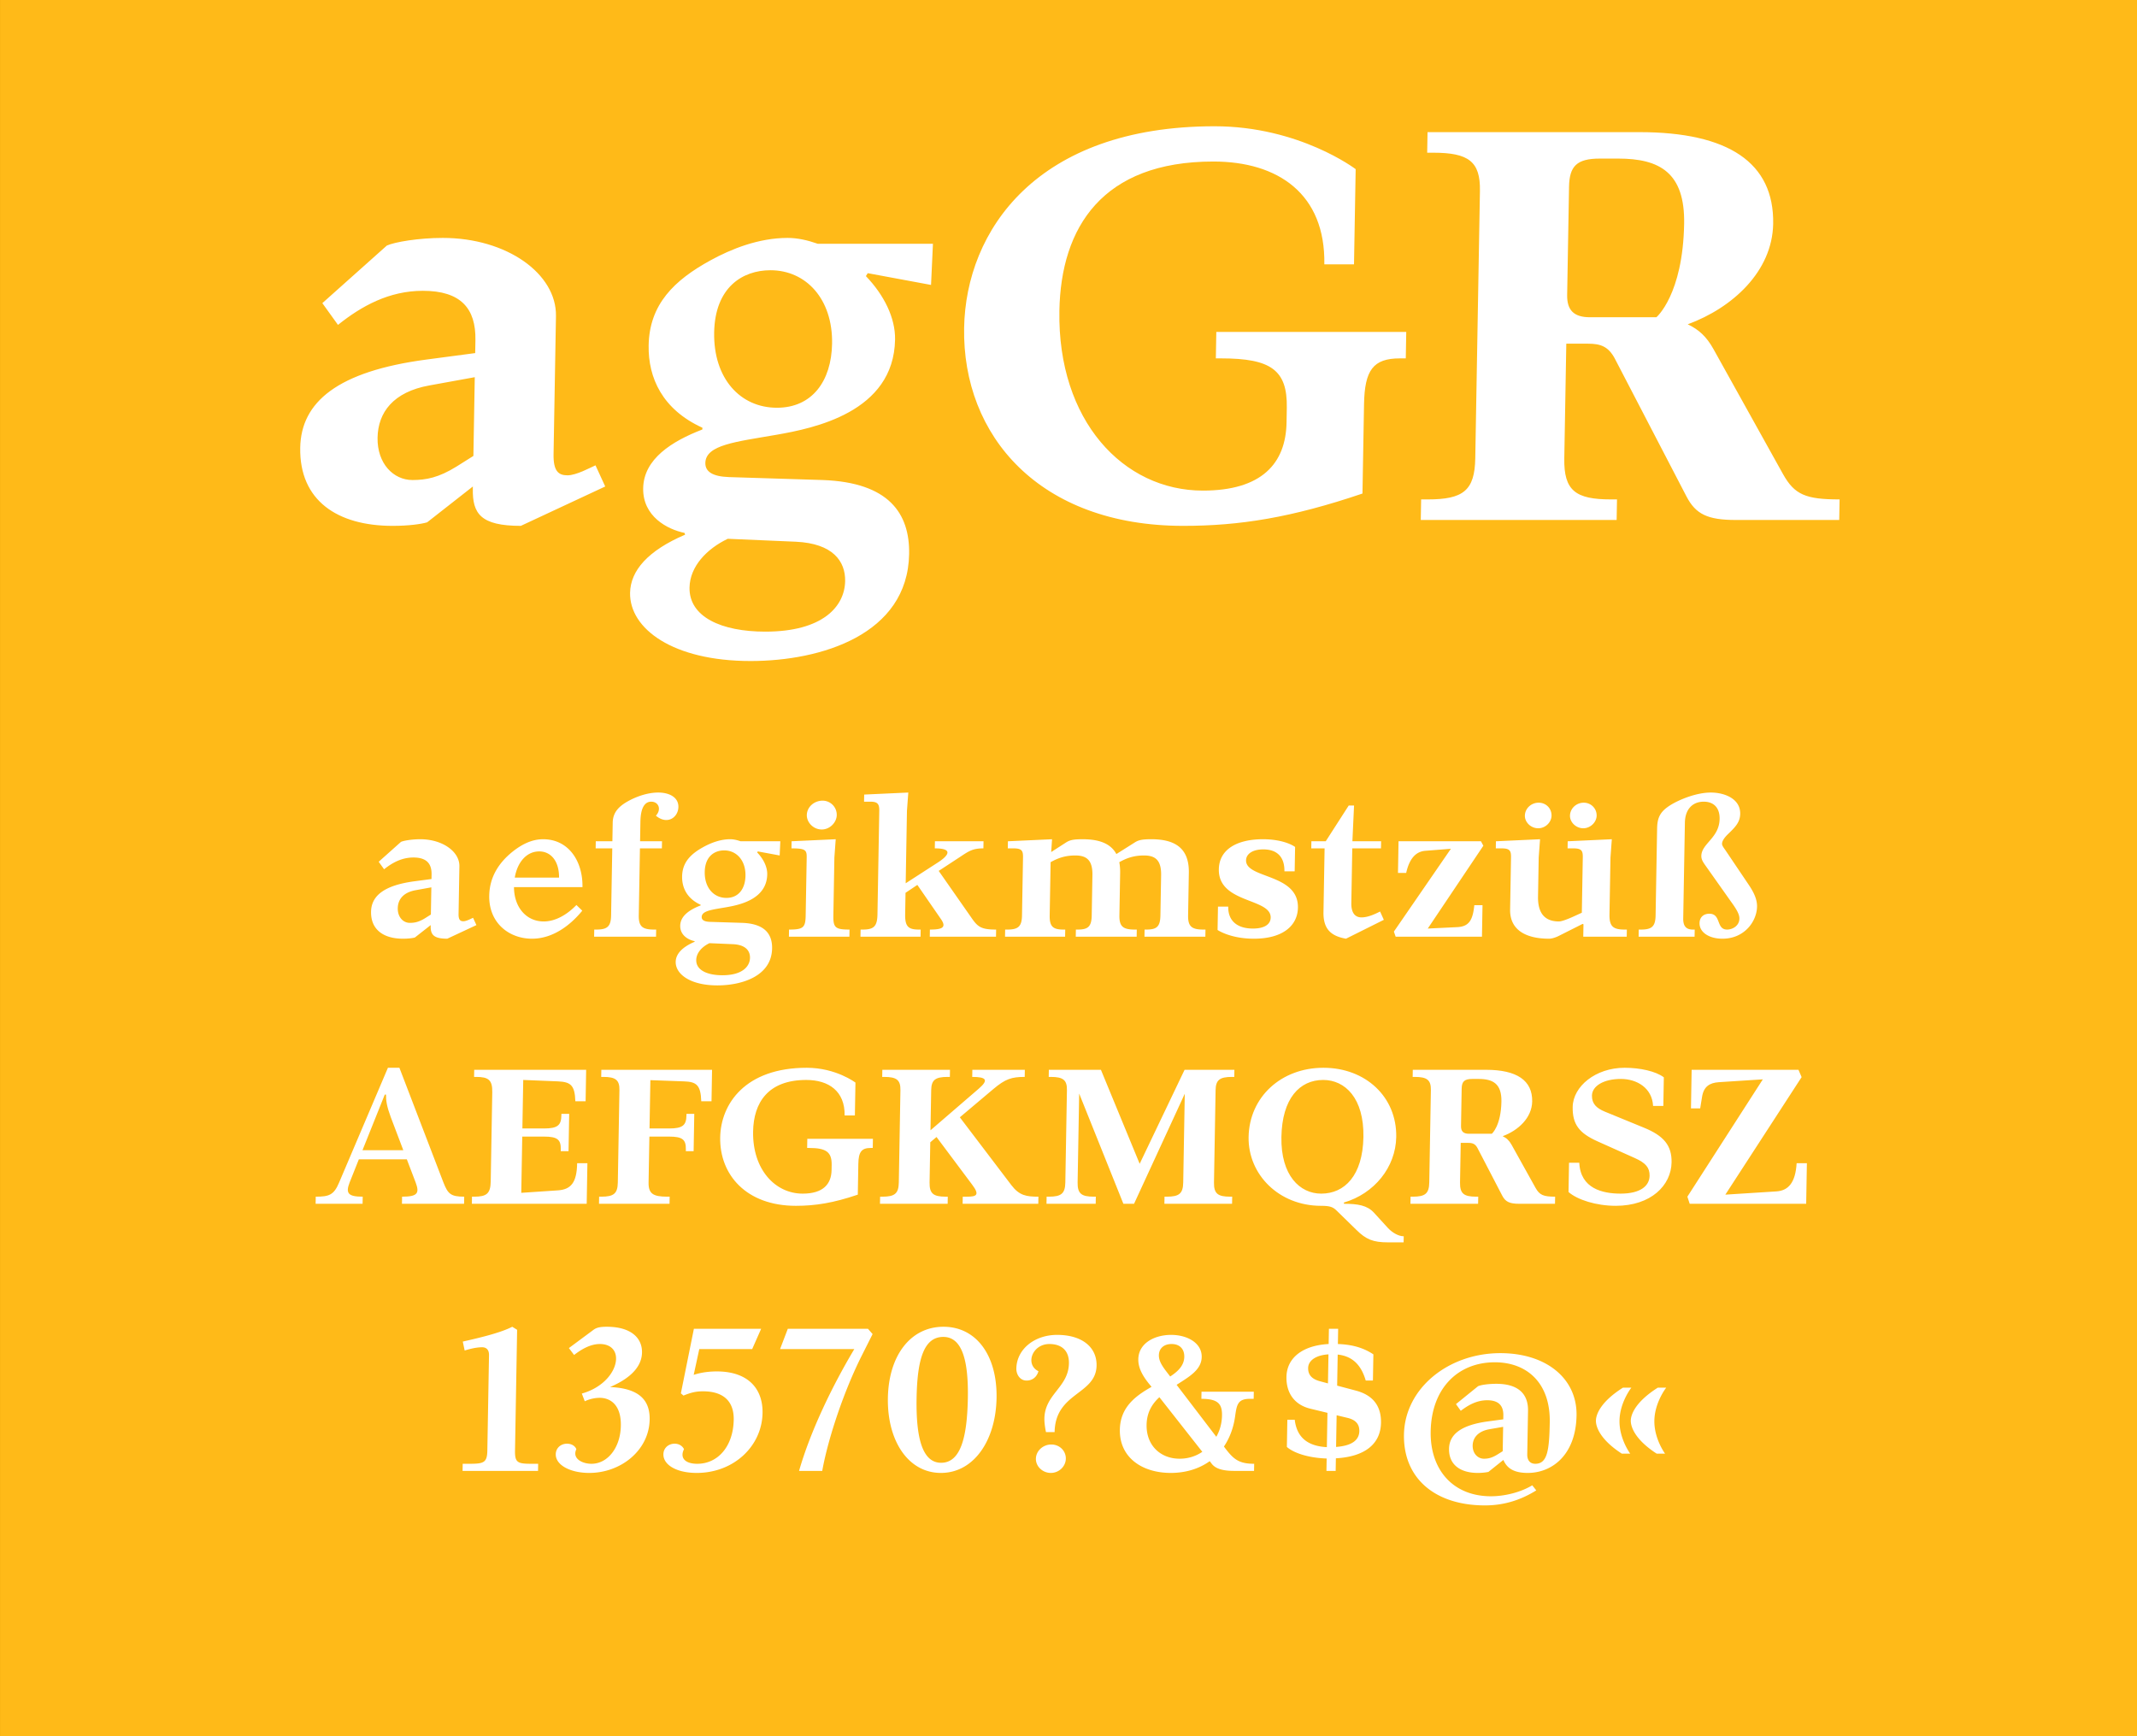 <svg viewBox="0 0 400 325" xmlns="http://www.w3.org/2000/svg" fill-rule="evenodd" clip-rule="evenodd" stroke-linejoin="round" stroke-miterlimit="2"><rect x="0" y="0" width="400" height="325" fill="#333333" stroke="none"/><path fill="#d79701" fill-rule="nonzero" d="M.014 0H400v324.974H.014z"/><path fill="#ffba18" fill-rule="nonzero" d="M.014 0H400v324.974H.014z"/><path d="M97.491 98.435l15.794-7.37-1.82-3.96c-1.007.44-3.588 1.87-5.254 1.87-1.667 0-2.653-.77-2.597-3.96l.45-25.85c.139-7.92-9.187-14.63-21.186-14.63-4.555 0-9.013.77-10.469 1.43l-12.075 10.78 2.928 4.07c4.395-3.52 9.555-6.38 15.888-6.38 7.11 0 9.941 3.3 9.838 9.24l-.043 2.42-9.131 1.21c-16.592 2.2-23.47 7.92-23.619 16.5-.173 9.9 6.966 14.63 17.298 14.63 3 0 5.339-.33 6.456-.66l8.56-6.71-.007.44c-.08 4.62 1.434 6.93 8.989 6.93zm-26.82-16.5c.082-4.73 2.927-8.58 9.725-9.79l8.47-1.54-.257 14.74-3.145 1.98c-3.37 2.09-5.71 2.53-8.266 2.53-3.555 0-6.612-3.08-6.527-7.92zM174.27 53.335l.357-7.7h-21.553c-1.877-.66-3.758-1.1-5.647-1.1-5.444 0-10.591 2.09-14.405 4.18-6.842 3.74-11.476 8.25-11.61 15.95-.106 6.05 2.568 11.99 10.063 15.4l-.006.33c-5.704 2.2-10.984 5.5-11.08 11-.092 5.28 4.532 7.7 7.743 8.36l.105.33c-6.94 2.97-10.227 6.71-10.3 10.89-.117 6.71 7.998 12.76 22.552 12.76 13.221 0 29.417-4.95 29.68-20.02.133-7.59-3.765-13.42-16.2-13.86l-17.545-.55c-2.998-.11-4.426-.99-4.398-2.64.06-3.41 5.736-3.96 13.313-5.28 6.91-1.21 21.96-4.18 22.198-17.82.071-4.07-2.076-8.36-5.459-11.88l.343-.55 11.85 2.2zm-45.206 56.65c.07-3.96 3.238-7.26 7.159-9.13l12.767.55c6.882.33 9.269 3.63 9.203 7.37-.082 4.73-4.164 9.46-14.941 9.46-8.222 0-14.284-2.75-14.188-8.25zm4.61-47.74c.149-8.47 5.315-11.66 10.537-11.66 6.666 0 11.682 5.39 11.536 13.75-.123 7.04-3.764 11.99-10.32 11.99-6.887 0-11.902-5.5-11.752-14.08zM221.479 98.435c10.554 0 20.247-1.54 33.546-6.05l.292-16.72c.112-6.38 1.705-8.58 6.705-8.58h1.11l.087-4.95h-35.552l-.086 4.95h1c9.332 0 12.405 2.2 12.282 9.24l-.048 2.75c-.135 7.7-4.667 12.76-15.666 12.76-14.887 0-27.213-13.09-26.854-33.66.272-15.62 8.042-27.94 28.818-27.94 12.11 0 21.003 6.05 20.773 19.25h5.555l.311-17.82s-10.525-8.03-26.413-8.03c-33.33 0-46.559 19.58-46.876 37.73-.353 20.24 14.13 37.07 41.016 37.07zM265.938 97.335H302.6l.067-3.85h-1.111c-6.666 0-8.86-1.65-8.754-7.7l.375-21.45h4.11c2.334 0 3.768.55 4.952 2.75l13.436 25.85c1.72 3.3 3.923 4.4 9.256 4.4h19.331l.068-3.85c-6.333 0-8.429-.88-10.584-4.73l-13.034-23.43c-1.293-2.31-2.714-3.63-4.807-4.62 8.386-3.08 15.837-9.9 15.993-18.81.2-11.44-8.366-17.16-25.031-17.16h-39.663l-.067 3.85h1.11c6.667 0 8.86 1.65 8.764 7.15l-.874 50.05c-.105 6.05-2.245 7.7-8.91 7.7h-1.223l-.067 3.85zm27.4-42.13l.352-20.24c.068-3.85 1.426-5.28 5.759-5.28h3.444c7.777 0 12.508 2.64 12.341 12.21-.232 13.31-5.194 17.49-5.194 17.49h-12.443c-3 0-4.31-1.32-4.26-4.18z" fill="#fff" fill-rule="nonzero"/><g><path d="M83.72 175.715l5.455-2.546-.628-1.368c-.349.152-1.24.646-1.816.646-.575 0-.916-.266-.897-1.368l.156-8.93c.048-2.736-3.174-5.054-7.32-5.054-1.573 0-3.113.266-3.615.494l-4.172 3.724 1.012 1.406c1.518-1.216 3.3-2.204 5.488-2.204 2.456 0 3.434 1.14 3.399 3.192l-.015.836-3.155.418c-5.731.76-8.107 2.736-8.159 5.7-.06 3.42 2.407 5.054 5.976 5.054 1.036 0 1.844-.114 2.23-.228l2.957-2.318-.002.152c-.028 1.596.495 2.394 3.105 2.394zm-9.266-5.7c.028-1.634 1.011-2.964 3.36-3.382l2.926-.532-.09 5.092-1.086.684c-1.164.722-1.972.874-2.855.874-1.228 0-2.284-1.064-2.255-2.736zM91.574 167.66c-.09 5.167 3.774 8.055 7.996 8.055 4.068 0 7.34-2.698 9.418-5.244l-1.095-1.064c-1.837 1.9-4.006 3.078-6.117 3.078-3.301 0-5.557-2.698-5.568-6.422h12.818c.085-4.826-2.568-8.968-7.365-8.968-2.15 0-4.048.988-5.8 2.394-2.569 2.09-4.227 4.75-4.287 8.17zm4.78-3.383c.471-2.812 2.158-4.902 4.576-4.902 2.11 0 3.731 1.71 3.714 4.902h-8.29zM111.494 158.805h3.11l-.22 12.54c-.036 2.09-.699 2.66-2.771 2.66h-.384l-.023 1.33h11.59l.024-1.33h-.384c-2.188 0-2.907-.57-2.87-2.66l.218-12.54h4.107l.023-1.33h-4.106l.064-3.686c.05-2.812.948-3.724 2.022-3.724 1.382 0 1.97 1.444.876 2.622 2.118 1.786 4.177.342 4.212-1.634.03-1.748-1.604-2.698-3.791-2.698-1.574 0-3.578.494-5.593 1.596-1.783.988-2.877 2.128-2.91 4.028l-.062 3.496h-3.108l-.024 1.33zM145.936 160.135l.124-2.66h-7.446c-.649-.228-1.298-.38-1.95-.38-1.882 0-3.66.722-4.977 1.444-2.364 1.292-3.965 2.85-4.011 5.51-.037 2.09.887 4.142 3.476 5.32l-.002.114c-1.97.76-3.794 1.9-3.827 3.8-.032 1.824 1.565 2.66 2.674 2.888l.037.114c-2.398 1.026-3.533 2.318-3.558 3.762-.04 2.318 2.763 4.408 7.79 4.408 4.568 0 10.163-1.71 10.254-6.916.045-2.622-1.301-4.636-5.597-4.788l-6.06-.19c-1.036-.038-1.53-.342-1.52-.912.02-1.178 1.981-1.368 4.599-1.824 2.387-.418 7.586-1.444 7.668-6.156.025-1.406-.717-2.888-1.885-4.104l.118-.19 4.093.76zm-15.616 19.57c.023-1.368 1.118-2.508 2.473-3.154l4.41.19c2.377.114 3.202 1.254 3.18 2.546-.03 1.634-1.44 3.268-5.162 3.268-2.84 0-4.935-.95-4.901-2.85zm1.592-16.492c.051-2.926 1.836-4.028 3.64-4.028 2.303 0 4.036 1.862 3.985 4.75-.042 2.432-1.3 4.142-3.565 4.142-2.38 0-4.111-1.9-4.06-4.864zM147.69 174.005l-.023 1.33h11.322l.023-1.33c-2.686 0-3.064-.38-3.024-2.66l.19-10.83.25-3.42-8.258.38-.023 1.33c2.61 0 2.873.304 2.849 1.71l-.19 10.83c-.039 2.28-.43 2.66-3.116 2.66zm3.33-21.432c-.025 1.368 1.219 2.698 2.792 2.698 1.536 0 2.787-1.33 2.81-2.698a2.65 2.65 0 00-2.715-2.698c-1.575.038-2.862 1.216-2.888 2.698zM174.057 174.005l-.023 1.33h12.397l.023-1.33c-2.802 0-3.446-.494-4.643-2.242l-6.104-8.74 4.116-2.698c1.592-1.064 2.329-1.52 4.248-1.52l.023-1.33h-9.096l-.023 1.33c3.761 0 2.315 1.52.607 2.622l-6.056 3.914.237-13.566.251-3.42-8.258.38-.023 1.33h1.151c1.343 0 1.72.38 1.697 1.71l-.338 19.38c-.04 2.28-.702 2.85-2.775 2.85h-.383l-.024 1.33h11.246l.023-1.33h-.345c-1.958 0-2.6-.57-2.56-2.85l.07-4.028 2.213-1.482 4.38 6.346c1.161 1.634.272 2.014-2.03 2.014zM188.12 175.335h11.245l.023-1.33h-.346c-1.957 0-2.6-.57-2.563-2.66l.174-9.956c1.356-.76 2.708-1.254 4.627-1.254 2.073 0 3.248.836 3.198 3.686l-.131 7.524c-.037 2.09-.66 2.66-2.618 2.66h-.345l-.024 1.33h11.4l.022-1.33h-.383c-2.188 0-2.907-.57-2.87-2.66l.139-7.98a10.418 10.418 0 00-.158-1.976c1.357-.76 2.709-1.254 4.628-1.254 2.072 0 3.247.836 3.198 3.686l-.132 7.524c-.036 2.09-.66 2.66-2.618 2.66h-.345l-.023 1.33h11.399l.023-1.33h-.384c-2.188 0-2.907-.57-2.87-2.66l.139-7.98c.085-4.864-2.923-6.27-7.03-6.27-1.726 0-2.42.152-3.158.646l-3.376 2.128c-1.115-2.09-3.444-2.774-6.323-2.774-1.727 0-2.42.152-3.158.646l-2.717 1.748.157-2.394-8.259.38-.023 1.33h1.075c1.573 0 1.796.456 1.774 1.71l-.19 10.83c-.036 2.09-.698 2.66-2.77 2.66h-.384l-.024 1.33zM234.706 175.715c5.45 0 8.18-2.47 8.238-5.814.112-6.422-9.77-5.396-9.71-8.854.023-1.254 1.303-2.052 3.222-2.052 2.687 0 4.004 1.52 3.959 4.104h1.919l.08-4.56s-1.856-1.444-6.04-1.444c-4.72 0-8.168 1.824-8.234 5.624-.113 6.422 9.77 5.358 9.705 9.044-.02 1.178-1.033 2.052-3.336 2.052-2.84 0-4.659-1.368-4.61-4.104h-1.92l-.076 4.37s2.35 1.634 6.803 1.634zM251.939 175.715l7.085-3.534-.702-1.558c-.89.456-2.245 1.102-3.474 1.102-1.343 0-1.94-1.026-1.91-2.698l.179-10.222h5.373l.023-1.33h-5.373l.308-6.688h-.997l-4.3 6.688h-2.687l-.023 1.33h2.494l-.208 11.932c-.056 3.192 1.419 4.484 4.212 4.978zM261.233 175.335h16.158l.103-5.89h-1.535c-.278 2.736-.953 3.99-3.18 4.104l-5.532.266 10.403-15.504-.446-.836h-15.429l-.103 5.928h1.535c.583-2.622 1.758-3.99 3.565-4.142l4.804-.38-10.672 15.504.33.95zM289.973 175.715c.384 0 1.04-.152 1.736-.494l4.53-2.28.152.076-.04 2.318h8.136l.024-1.33h-.384c-2.188 0-2.907-.57-2.867-2.85l.185-10.64.252-3.42-8.258.38-.023 1.33h1.074c1.574 0 1.796.456 1.774 1.71l-.18 10.336-1.664.76c-.928.418-2.088.874-2.625.874-2.495 0-3.968-1.368-3.91-4.674l.127-7.296.252-3.42-8.258.38-.023 1.33h1.074c1.574 0 1.796.456 1.774 1.71l-.17 9.728c-.067 3.838 2.937 5.472 7.312 5.472zm-4.549-23.028c-.021 1.216 1.11 2.356 2.492 2.356s2.476-1.14 2.498-2.356c.023-1.368-1.033-2.432-2.414-2.432-1.382 0-2.552 1.064-2.576 2.432zm8.444 0c-.021 1.216 1.11 2.356 2.492 2.356 1.343 0 2.476-1.14 2.497-2.356.024-1.368-1.07-2.432-2.414-2.432-1.381 0-2.551 1.064-2.575 2.432zM306.714 175.335h10.477l.023-1.33h-.345c-1.19 0-1.832-.57-1.806-2.09l.313-17.936c.044-2.508 1.45-3.914 3.523-3.914 1.804 0 3.013 1.064 2.976 3.23-.063 3.572-3.381 4.598-3.422 6.916-.012.684.325 1.178.812 1.862l4.757 6.726c1.05 1.444 1.57 2.356 1.557 3.154-.024 1.368-1.303 2.052-2.3 2.052-2.111 0-1.062-2.964-3.326-2.964-1.036 0-1.815.608-1.835 1.748-.03 1.786 1.868 2.926 4.286 2.926 4.145 0 6.428-3.268 6.476-6.004.024-1.368-.605-2.698-1.616-4.18l-4.302-6.384c-.374-.532-.637-.874-.631-1.216.008-.456.364-1.064 1.067-1.748 1.327-1.292 2.303-2.204 2.331-3.838.05-2.85-2.962-3.99-5.495-3.99-2.687 0-5.818 1.292-7.447 2.28-2.057 1.254-2.575 2.394-2.612 4.484l-.283 16.226c-.037 2.09-.699 2.66-2.771 2.66h-.384l-.023 1.33z" fill="#fff" fill-rule="nonzero"/></g><g><path d="M59.102 224.005l-.024 1.33h8.79l.023-1.33c-2.687 0-3.252-.608-2.449-2.66l1.726-4.332h8.981l1.652 4.332c.733 1.976.414 2.66-2.541 2.66l-.024 1.33h11.63l.023-1.33c-2.533 0-3.061-.532-3.906-2.698l-8.223-21.432h-2.15l-9.165 21.546c-.96 2.28-1.887 2.584-4.343 2.584zm8.749-8.702l4.173-10.412h.23c-.02 1.102.153 2.242.886 4.218l2.348 6.194h-7.637zM88.324 225.335h21.493l.132-7.6h-1.919c-.063 3.648-1.16 4.94-3.658 5.092l-6.801.456.184-10.526h4.068c2.533 0 3.176.57 3.144 2.394l-.006.342h1.458l.122-6.992h-1.458l-.006.304c-.031 1.824-.694 2.432-3.228 2.432h-4.068l.159-9.082 6.52.266c2.339.114 3.135.684 3.235 3.724h1.92l.102-5.89H88.762l-.024 1.33h.384c2.303 0 3.06.57 3.02 2.85l-.29 16.72c-.04 2.28-.78 2.85-3.083 2.85h-.422l-.023 1.33zM112.12 225.335h13.202l.023-1.33h-.46c-2.648 0-3.521-.57-3.485-2.66l.15-8.588h3.685c2.533 0 3.175.57 3.143 2.394l-.005.342h1.458l.122-6.992h-1.458l-.006.304c-.032 1.824-.695 2.432-3.228 2.432h-3.684l.158-9.044 6.29.228c2.34.076 3.135.684 3.236 3.724h1.919l.102-5.89h-20.725l-.023 1.33h.384c2.303 0 3.06.57 3.027 2.47l-.302 17.29c-.036 2.09-.775 2.66-3.078 2.66h-.422l-.024 1.33zM148.973 225.715c3.646 0 6.994-.532 11.589-2.09l.1-5.776c.039-2.204.59-2.964 2.317-2.964h.383l.03-1.71h-12.281l-.03 1.71h.345c3.224 0 4.286.76 4.243 3.192l-.016.95c-.047 2.66-1.613 4.408-5.412 4.408-5.143 0-9.401-4.522-9.277-11.628.094-5.396 2.778-9.652 9.955-9.652 4.184 0 7.256 2.09 7.176 6.65h1.92l.107-6.156s-3.636-2.774-9.125-2.774c-11.514 0-16.084 6.764-16.193 13.034-.122 6.992 4.88 12.806 14.169 12.806zM180.182 225.335h14.163l.023-1.33c-2.226 0-3.566-.19-5.067-2.166l-9.642-12.692 6.31-5.32c2.22-1.862 3.379-2.242 5.835-2.242l.023-1.33h-9.825l-.023 1.33c2.648 0 3.098.57 1.267 2.166l-9.08 7.828.132-7.524c.033-1.9.772-2.47 3.075-2.47h.422l.023-1.33h-12.665l-.023 1.33h.384c2.302 0 3.06.57 3.027 2.47l-.302 17.29c-.036 2.09-.776 2.66-3.078 2.66h-.423l-.023 1.33h12.666l.023-1.33h-.384c-2.303 0-3.06-.57-3.024-2.66l.131-7.524 1.17-.988 6.675 8.93c1.463 1.938.805 2.242-.96 2.242h-.806l-.024 1.33zM195.88 225.335h9.211l.023-1.33h-.384c-2.302 0-3.06-.57-3.024-2.66l.291-16.644 8.275 20.634h1.996l9.494-20.596-.29 16.606c-.036 2.09-.775 2.66-3.078 2.66h-.422l-.024 1.33h12.666l.023-1.33h-.384c-2.303 0-3.06-.57-3.024-2.66l.302-17.29c.033-1.9.772-2.47 3.075-2.47h.422l.023-1.33h-9.326l-8.405 17.594-7.254-17.594h-9.748l-.024 1.33h.384c2.303 0 3.06.57 3.027 2.47l-.301 17.29c-.037 2.09-.776 2.66-3.079 2.66h-.422l-.023 1.33zM259.81 232.555h2.917l.02-1.14c-.96 0-2.1-.646-2.929-1.52l-2.674-2.926c-1.243-1.33-2.965-1.634-5.575-1.634l-.034-.228c5.71-1.672 9.71-6.612 9.809-12.274.13-7.486-5.723-12.958-13.629-12.958s-13.874 5.472-14.005 12.958c-.122 6.992 5.648 12.882 13.554 12.882h.038c1.65 0 2.222.228 2.901.912l3.699 3.61c1.773 1.748 3.068 2.318 5.908 2.318zm-19.959-19.722c.126-7.22 3.41-10.678 7.824-10.678 4.107 0 7.655 3.42 7.528 10.678-.126 7.22-3.524 10.602-7.9 10.602-3.99 0-7.578-3.382-7.452-10.602zM264.004 225.335h12.666l.023-1.33h-.384c-2.303 0-3.06-.57-3.024-2.66l.13-7.41h1.42c.806 0 1.301.19 1.71.95l4.642 8.93c.594 1.14 1.355 1.52 3.197 1.52h6.678l.023-1.33c-2.187 0-2.911-.304-3.656-1.634l-4.502-8.094c-.447-.798-.938-1.254-1.661-1.596 2.897-1.064 5.471-3.42 5.525-6.498.069-3.952-2.89-5.928-8.647-5.928h-13.702l-.023 1.33h.384c2.302 0 3.06.57 3.027 2.47l-.302 17.29c-.036 2.09-.775 2.66-3.078 2.66h-.422l-.024 1.33zm9.466-14.554l.122-6.992c.023-1.33.492-1.824 1.989-1.824h1.19c2.686 0 4.32.912 4.263 4.218-.08 4.598-1.794 6.042-1.794 6.042h-4.299c-1.036 0-1.489-.456-1.471-1.444zM302.416 225.715c6.64 0 10.391-3.838 10.466-8.132.055-3.154-1.448-4.978-5.183-6.498l-7.316-3.002c-1.563-.646-2.43-1.482-2.404-3.002.03-1.786 2.165-3.116 5.427-3.116 2.956 0 5.843 1.672 6.015 5.054h1.919l.093-5.358c-1.515-1.14-4.46-1.786-7.338-1.786-5.45 0-9.656 3.496-9.723 7.334-.057 3.306 1.258 4.902 4.609 6.422l7.045 3.154c2.018.912 2.77 1.786 2.744 3.306-.033 1.9-1.709 3.344-5.431 3.344-3.378 0-7.506-.95-7.73-5.776h-1.918l-.096 5.472c1.626 1.444 5.175 2.584 8.821 2.584zM316.278 225.335h21.8l.132-7.6h-1.919c-.217 3.648-1.548 5.13-3.776 5.282l-9.568.608 14.278-22.002-.59-1.368h-19.996l-.126 7.22h1.727l.344-2.128c.303-1.938 1.39-2.66 3.157-2.774l8.223-.532-14.123 21.964.437 1.33z" fill="#fff" fill-rule="nonzero"/></g><g><path d="M86.585 275.335h14.124l.023-1.33h-1.151c-2.687 0-3.22-.19-3.181-2.47l.395-22.61-.912-.57c-2.207 1.14-6.061 2.052-9.26 2.774l.355 1.672c1.583-.494 2.62-.608 3.273-.608s1.3.342 1.28 1.482l-.312 17.86c-.04 2.28-.696 2.47-3.383 2.47h-1.228l-.023 1.33zM110.297 275.715c5.91 0 11.204-4.218 11.305-9.994.062-3.572-1.894-5.852-7.416-6.08 4.795-2.052 5.95-4.522 5.984-6.46.048-2.736-2.065-4.826-6.593-4.826-1.497 0-2.039.228-2.583.646l-4.51 3.344.975 1.292c1.517-1.178 3.144-2.052 4.833-2.052 1.88 0 3.052 1.064 3.022 2.774-.041 2.356-2.32 5.358-6.408 6.498l.55 1.444a6.78 6.78 0 012.775-.646c1.996 0 4.046 1.292 3.978 5.206-.073 4.18-2.504 7.144-5.498 7.144-1.689 0-3.668-.95-2.83-2.736-.258-.646-.942-1.026-1.748-1.026-1.113 0-2.086.76-2.107 1.976-.036 2.014 2.702 3.496 6.271 3.496zM130.408 275.715c6.947 0 12.216-5.016 12.324-11.21.08-4.56-2.704-7.79-8.576-7.79-2.034 0-3.538.38-4.31.646l1.044-4.826h9.902l1.678-3.8h-12.589l-2.436 12.084.491.418c1.392-.57 2.317-.798 3.66-.798 3.723 0 5.803 1.786 5.741 5.32-.087 5.016-2.984 8.246-6.822 8.246-2.226 0-3.32-1.064-2.485-2.736-.297-.608-.942-1.026-1.748-1.026-1.113 0-2.086.76-2.107 1.976-.034 1.976 2.434 3.496 6.233 3.496zM149.567 275.335h4.337c1.105-6.156 4.1-15.048 7.44-21.66l1.988-3.952-.866-.988H147.46l-1.448 3.8h13.893c-4.19 7.03-8.213 15.39-10.338 22.8zM176.119 275.715c6.14 0 10.276-6.042 10.415-14.022.14-7.98-3.797-13.338-9.937-13.338-6.141 0-10.265 5.358-10.404 13.338-.14 7.98 3.785 14.022 9.926 14.022zm-4.553-14.022c.13-7.41 1.428-11.438 4.997-11.438 3.378 0 4.728 4.028 4.598 11.438-.13 7.41-1.363 12.122-5.009 12.122-3.53 0-4.715-4.712-4.586-12.122zM195.788 268.077h1.612c.13-7.486 7.759-6.954 7.855-12.464.06-3.42-2.702-5.738-7.384-5.738-4.26 0-7.57 2.698-7.633 6.308-.018 1.064.652 2.242 1.919 2.242 1.036 0 1.89-.608 2.218-1.748-2.55-1.254-1.178-5.092 2.046-5.092 2.303 0 3.701 1.254 3.66 3.61-.08 4.522-4.514 5.738-4.594 10.336-.02 1.14.3 2.546.3 2.546zm-1.891 4.978c-.025 1.444 1.258 2.66 2.794 2.66 1.535 0 2.784-1.216 2.81-2.66.025-1.482-1.182-2.66-2.717-2.66-1.536 0-2.861 1.178-2.887 2.66zM219.143 275.715c2.687 0 5.232-.722 7.292-2.204l.375.494c.714.912 2.011 1.33 4.237 1.33h3.685l.023-1.33c-2.917 0-3.899-.912-5.437-2.926l-.225-.304c1.024-1.52 1.787-3.42 2.094-5.662.307-2.166.48-3.268 2.782-3.268h.691l.024-1.33h-9.787l-.024 1.33c3.11 0 3.899.95 3.86 3.116-.024 1.444-.394 2.812-1.067 3.99l-7.43-9.728c2.369-1.52 4.656-2.812 4.697-5.206.046-2.622-2.69-4.142-5.723-4.142-3.07 0-6.09 1.52-6.143 4.56-.03 1.71.903 3.192 1.917 4.484l.564.684c-2.946 1.672-5.861 3.762-5.935 8.018-.091 5.206 4.157 8.094 9.53 8.094zm-4.525-9.006c.04-2.318 1.028-3.914 2.393-5.168l8.035 10.222c-1.205.836-2.671 1.292-4.245 1.292-3.569 0-6.25-2.47-6.183-6.346zm2.3-13.034c.022-1.254.92-2.09 2.378-2.09 1.573 0 2.4.988 2.376 2.394-.028 1.596-1.122 2.698-2.636 3.686l-.788-1.026c-.863-1.14-1.347-2.014-1.33-2.964zM248.28 275.335h1.727l.041-2.356c5.494-.304 8.376-2.736 8.445-6.65.05-2.888-1.254-5.13-4.769-6.042l-3.438-.912.101-5.814c2.912.304 4.454 2.128 5.25 4.864h1.343l.086-4.902c-2.2-1.482-4.573-1.862-6.644-1.938l.05-2.85h-1.728l-.05 2.85c-4.917.266-7.836 2.622-7.898 6.156-.053 3.04 1.521 5.206 4.387 5.928l3.287.798-.112 6.422c-3.566-.19-5.611-1.786-6.013-5.13h-1.382l-.089 5.092c1.285 1.14 4.033 2.052 7.446 2.166l-.04 2.318zm-3.425-19.266c.023-1.33 1.347-2.394 3.806-2.546l-.095 5.434-1.414-.38c-1.643-.418-2.319-1.254-2.297-2.508zm5.23 14.782l.104-5.928 2.064.494c1.681.418 2.203 1.33 2.183 2.47-.027 1.558-1.2 2.736-4.35 2.964zM277.95 281.795c3.8 0 6.928-1.14 9.606-2.812l-.751-.95c-2.328 1.406-5.37 2.052-7.712 2.052-7.177 0-11.426-5.016-11.302-12.122.142-8.132 5.138-12.958 12.008-12.958 5.911 0 10.413 3.762 10.282 11.248-.092 5.244-.442 7.752-2.707 7.752-.998 0-1.523-.684-1.505-1.748l.143-8.17c.057-3.268-1.946-5.054-5.937-5.054-1.574 0-2.96.228-3.424.456l-4.127 3.344.9 1.254c1.4-1.064 2.99-1.976 4.946-1.976 2.15 0 3.053 1.026 3.021 2.85l-.012.722-2.809.38c-5.155.684-7.297 2.47-7.343 5.13-.053 3.04 2.185 4.522 5.37 4.522.922 0 1.653-.114 2-.19l2.802-2.242c.664 1.558 1.954 2.432 4.564 2.432 4.528 0 9-3.344 9.13-10.754.12-6.916-5.669-11.666-14.266-11.666-9.71 0-17.885 6.574-18.036 15.238-.143 8.208 5.833 13.262 15.16 13.262zm-2.299-11.21c.025-1.444 1.006-2.66 3.085-3.04l2.618-.456-.08 4.56-.97.608c-1.047.646-1.74.798-2.547.798-1.113 0-2.132-.95-2.106-2.47zM310.09 272.105h1.573s-2.062-2.774-2.002-6.194c.06-3.42 2.218-6.156 2.218-6.156h-1.574c-4.191 2.66-5.038 5.016-5.058 6.156-.02 1.14.744 3.534 4.843 6.194zm-11.368-6.194c-.02 1.14.745 3.534 4.843 6.194h1.574s-2.063-2.774-2.003-6.194c.06-3.42 2.218-6.156 2.218-6.156h-1.573c-4.192 2.66-5.039 5.016-5.059 6.156z" fill="#fff" fill-rule="nonzero"/></g></svg>